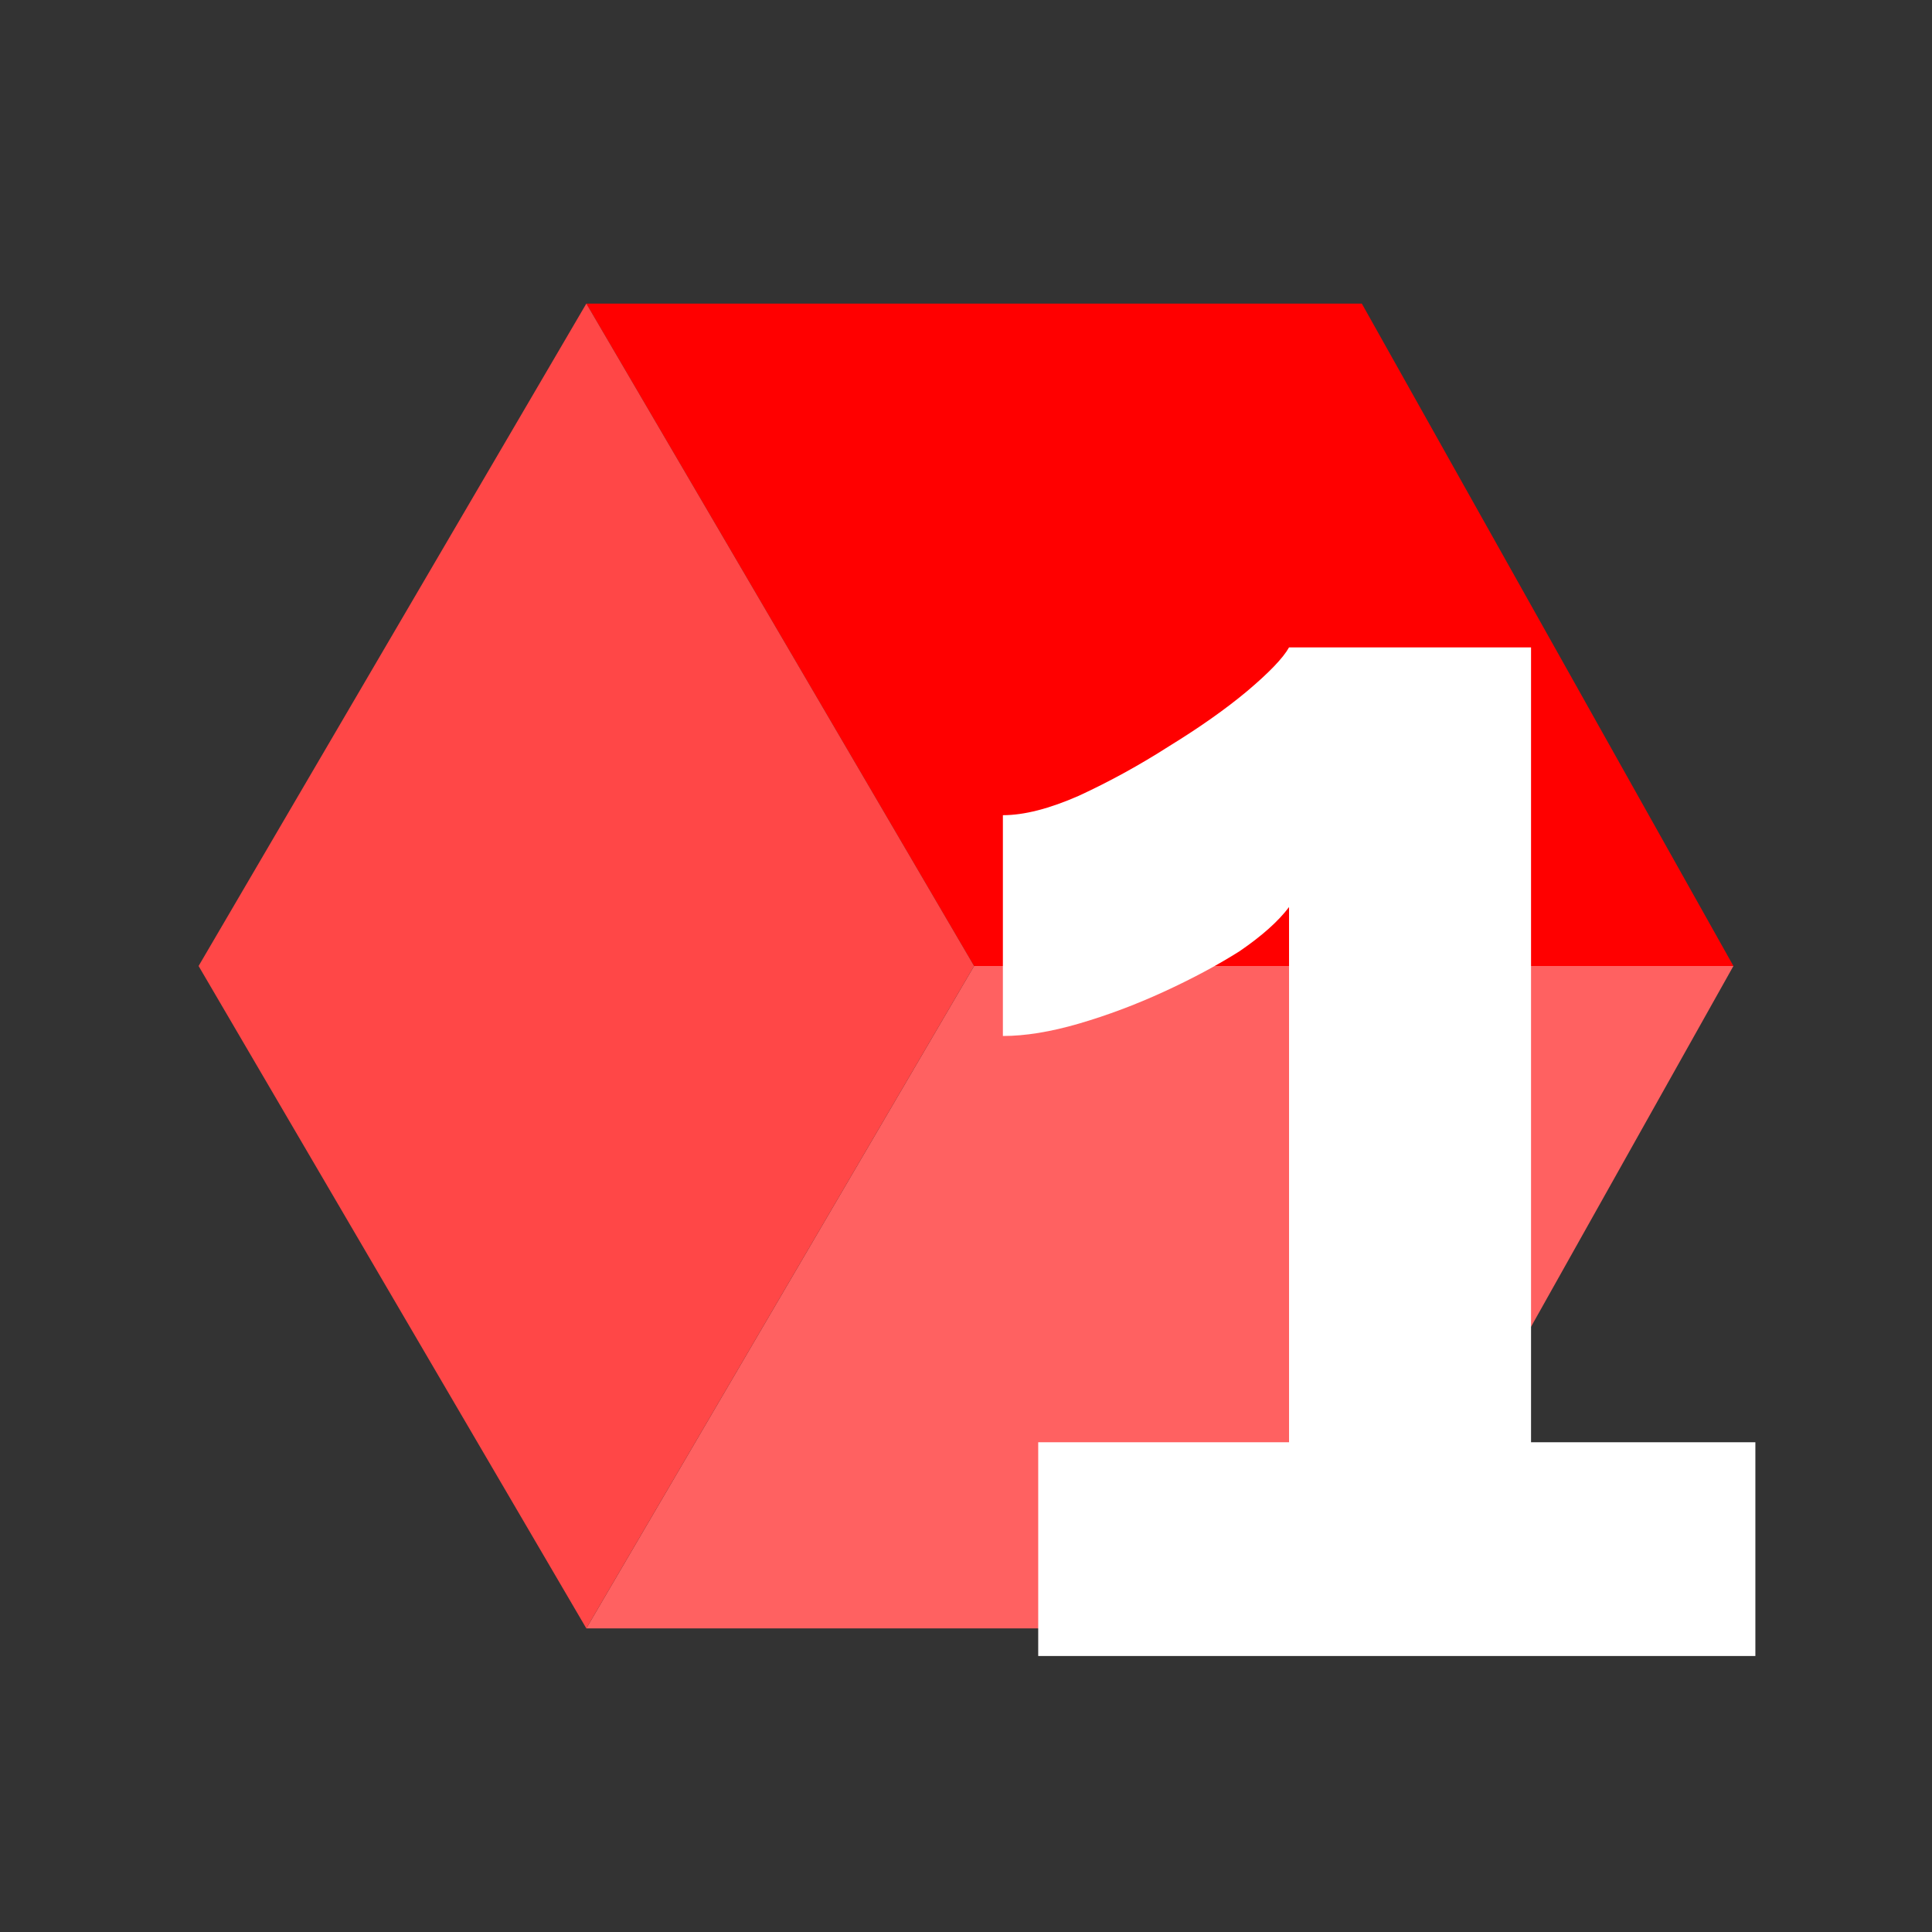 <svg xmlns="http://www.w3.org/2000/svg" width="140" height="140" viewBox="0 0 140 140" fill="none"><rect x="0" y="0" width="140" height="140" fill="#333333" stroke="none"/><path d="M70.586 70L42.488 118H98.683L125.61 70H70.586Z" fill="#FF6161"></path><path d="M42.488 22H98.683L125.61 70H70.584L42.488 22Z" fill="#FF0000"></path><path d="M14.391 70L42.488 118L70.586 70L42.488 22L14.391 70Z" fill="#FF4747"></path><path d="M127.201 104.512V120H75.233V104.512H93.409V65.728C92.641 66.752 91.446 67.819 89.825 68.928C88.204 69.952 86.369 70.933 84.321 71.872C82.273 72.811 80.225 73.579 78.177 74.176C76.129 74.773 74.294 75.072 72.673 75.072V59.072C74.209 59.072 76.044 58.603 78.177 57.664C80.396 56.64 82.572 55.445 84.705 54.08C86.924 52.715 88.801 51.392 90.337 50.112C91.958 48.747 92.982 47.68 93.409 46.912H110.945V104.512H127.201Z" fill="white"></path></svg>